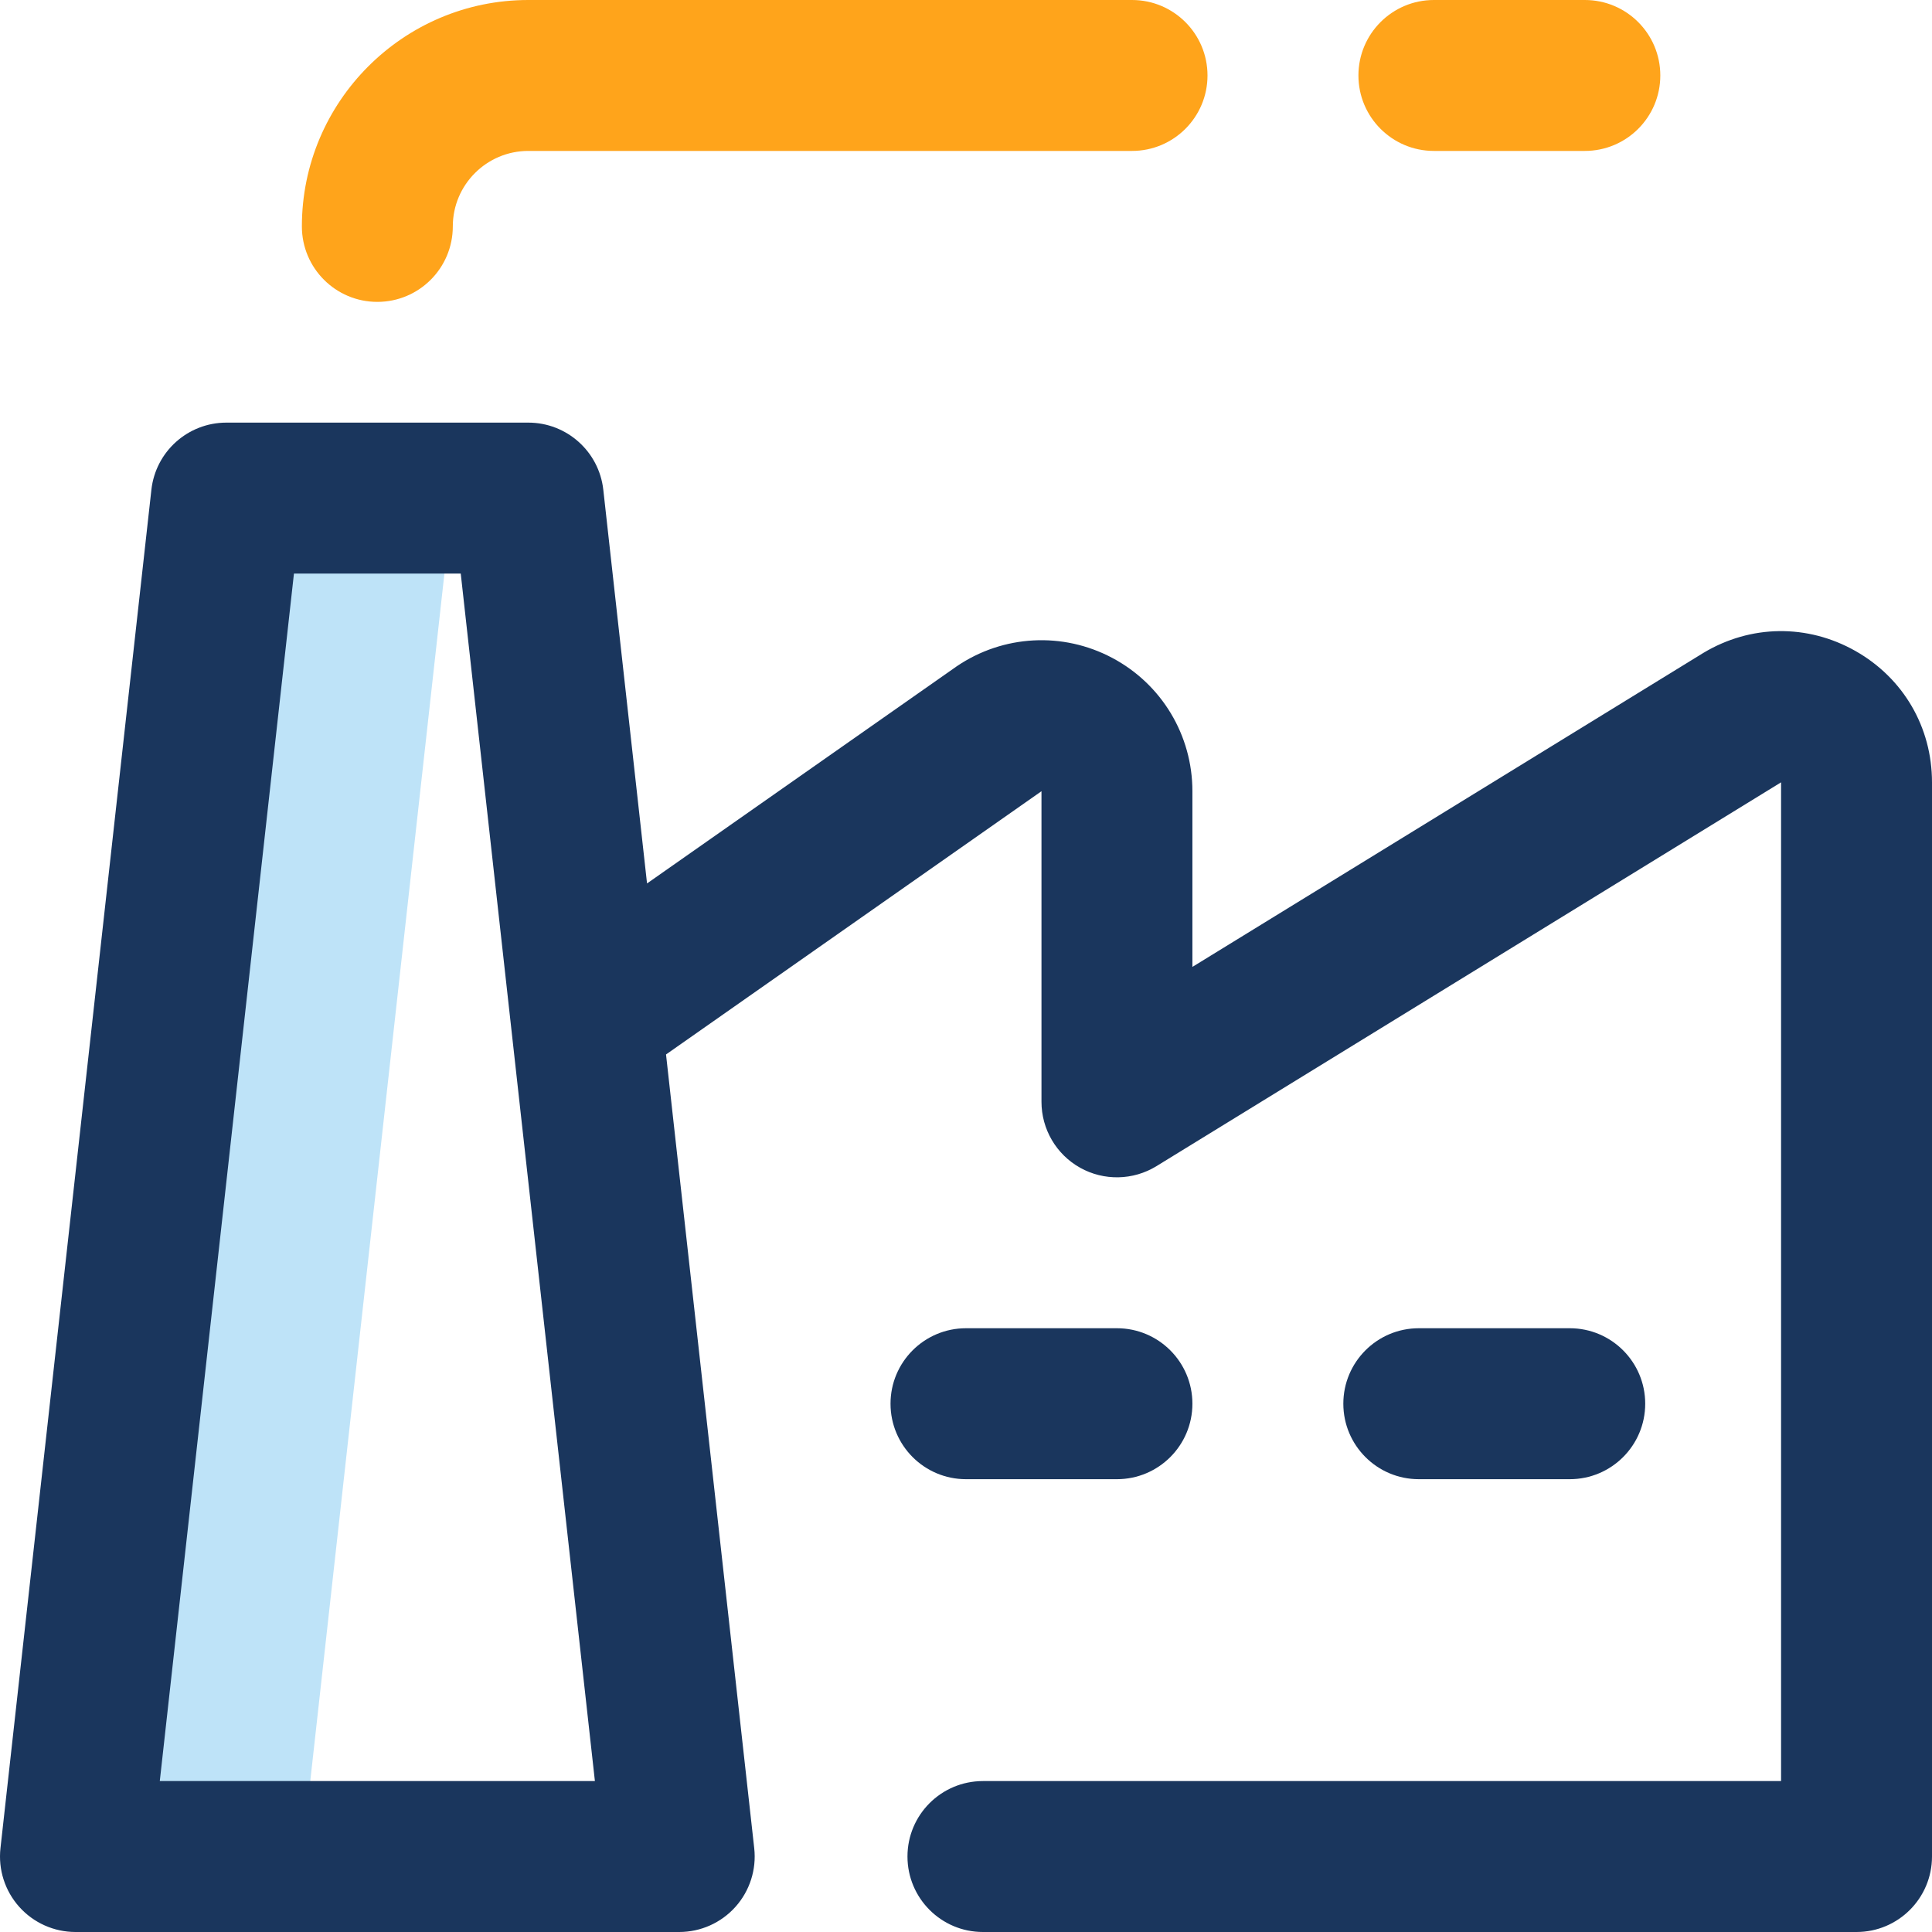 <svg width="75" height="75" viewBox="0 0 75 75" fill="none" xmlns="http://www.w3.org/2000/svg">
<g clip-path="url(#clip0_173_2216)">
<path d="M8.789 19.336L2.93 72.07H11.719L17.578 19.336H8.789Z" fill="#BEE3F8"/>
<path d="M14.648 11.719C13.03 11.719 11.719 10.407 11.719 8.789C11.719 3.943 15.662 0 20.508 0H43.945C45.563 0 46.875 1.312 46.875 2.93C46.875 4.548 45.563 5.859 43.945 5.859H20.508C18.892 5.859 17.578 7.174 17.578 8.789C17.578 10.407 16.267 11.719 14.648 11.719Z" fill="#FFA41B"/>
<path d="M61.523 5.859H55.664C54.046 5.859 52.734 4.548 52.734 2.93C52.734 1.312 54.046 0 55.664 0H61.523C63.142 0 64.453 1.312 64.453 2.93C64.453 4.548 63.142 5.859 61.523 5.859Z" fill="#FFA41B"/>
<path d="M72.028 25.271C70.166 24.217 67.96 24.245 66.126 25.345C66.117 25.351 46.289 37.535 46.289 37.535V30.714C46.289 28.541 45.097 26.558 43.177 25.539C41.258 24.52 38.947 24.643 37.147 25.861C37.133 25.87 25.118 34.295 25.118 34.295L23.42 19.012C23.255 17.529 22.001 16.406 20.508 16.406H8.789C7.296 16.406 6.042 17.529 5.877 19.012L0.018 71.747C-0.074 72.575 0.191 73.403 0.747 74.024C1.303 74.645 2.097 75 2.93 75H26.367C27.2 75 27.994 74.645 28.55 74.024C29.106 73.403 29.371 72.575 29.279 71.747L25.855 40.934L40.43 30.715V42.773C40.43 43.834 41.003 44.812 41.929 45.331C42.855 45.848 43.989 45.825 44.893 45.27L69.141 30.37V69.141H38.157C36.539 69.141 35.228 70.452 35.228 72.07C35.228 73.688 36.539 75 38.157 75H72.07C73.688 75 75 73.688 75 72.07V30.37C75 28.231 73.889 26.325 72.028 25.271ZM6.203 69.141L11.411 22.266H17.886L23.094 69.141H6.203Z" fill="#1A365D"/>
<path d="M60.938 57.422C62.556 57.422 63.867 56.11 63.867 54.492C63.867 52.874 62.556 51.562 60.938 51.562H55.078C53.46 51.562 52.148 52.874 52.148 54.492C52.148 56.11 53.46 57.422 55.078 57.422H60.938Z" fill="#1A365D"/>
<path d="M37.5 57.422H43.359C44.977 57.422 46.289 56.11 46.289 54.492C46.289 52.874 44.977 51.562 43.359 51.562H37.5C35.882 51.562 34.57 52.874 34.57 54.492C34.57 56.11 35.882 57.422 37.5 57.422Z" fill="#1A365D"/>
</g>
<defs>
<clipPath id="clip0_173_2216">
<rect width="75" height="75" fill="white"/>
</clipPath>
</defs>
</svg>

